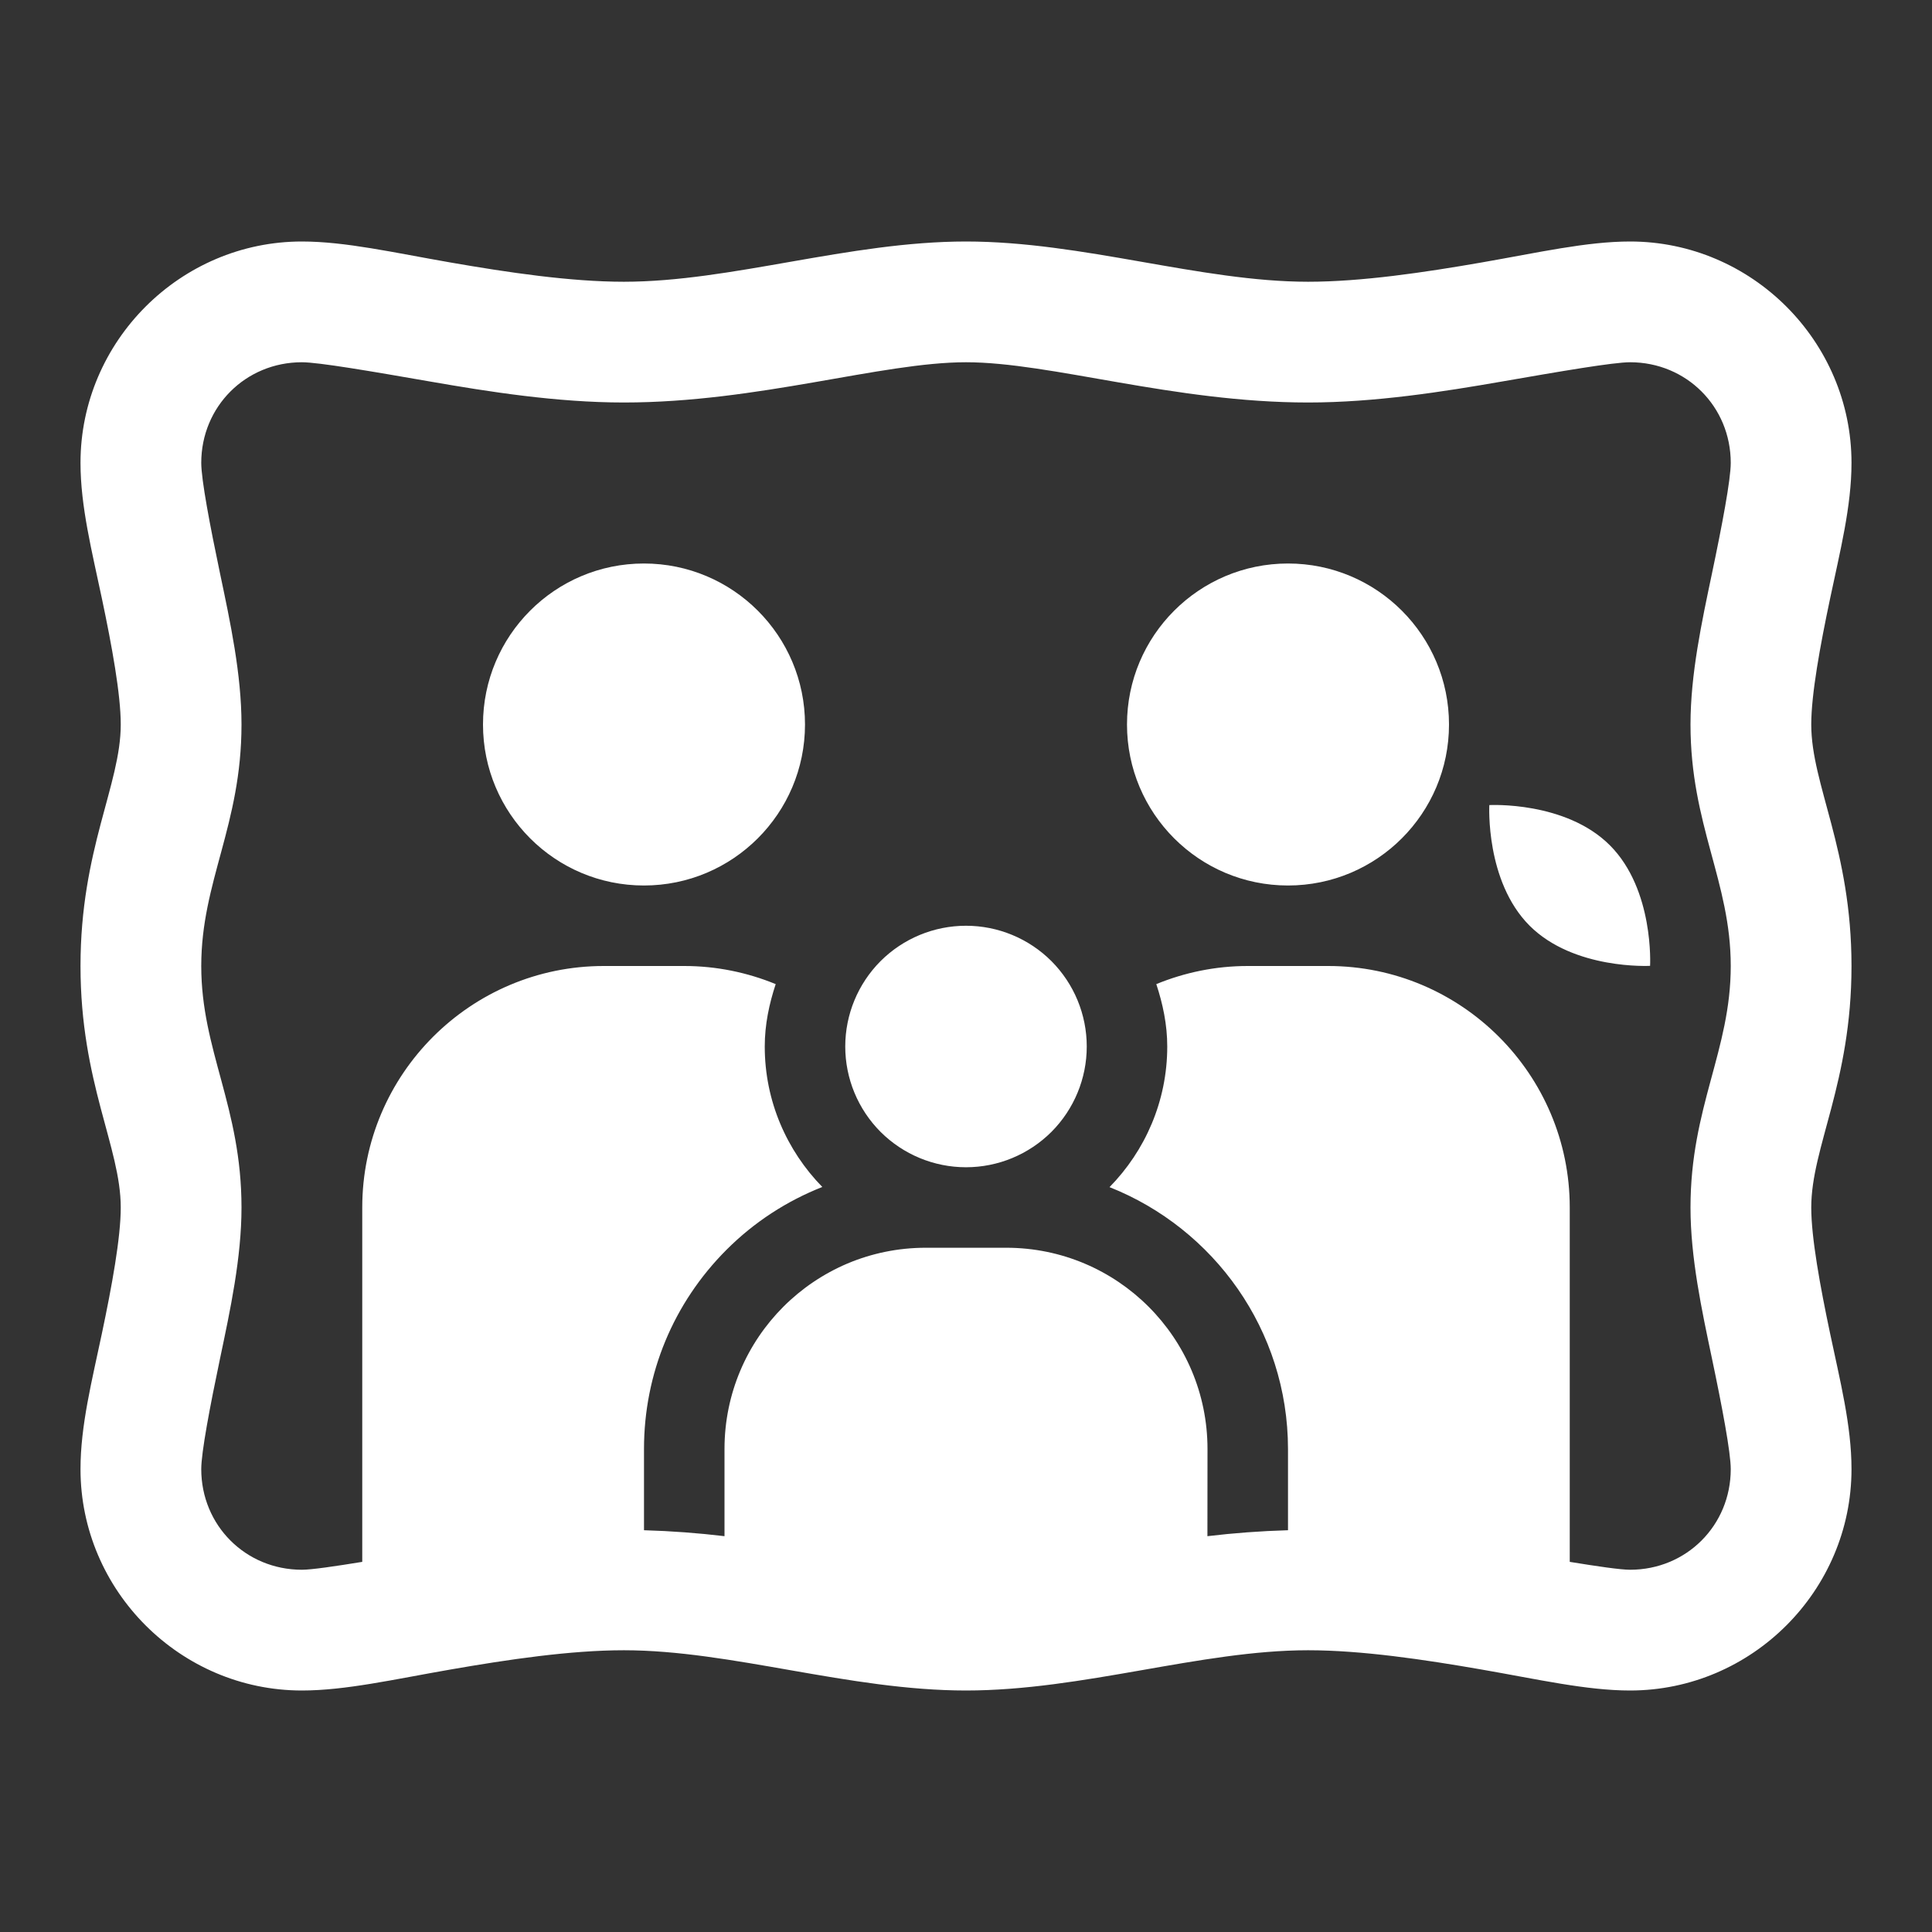 <?xml version="1.0" encoding="UTF-8"?>
<svg xmlns="http://www.w3.org/2000/svg" width="24" height="24" viewBox="0 0 24 24" fill="none">
  <rect x="0" y="0" width="24" height="24" fill="#333333" stroke="none"/>
  <path d="M3.75 3C2.24 3 1 4.24 1 5.75C1 6.292 1.142 6.847 1.266 7.436C1.39 8.024 1.5 8.625 1.5 9C1.5 9.75 1 10.55 1 12C1 13.45 1.5 14.25 1.5 15C1.5 15.375 1.39 15.976 1.266 16.564C1.142 17.153 1 17.708 1 18.25C1 19.76 2.24 21 3.75 21C4.292 21 4.89 20.862 5.598 20.739C6.306 20.616 7.083 20.5 7.75 20.5C9.083 20.5 10.55 21 12 21C13.45 21 14.917 20.5 16.25 20.5C16.917 20.5 17.694 20.616 18.402 20.739C19.11 20.862 19.708 21 20.25 21C21.76 21 23 19.76 23 18.25C23 17.708 22.858 17.153 22.734 16.564C22.61 15.976 22.5 15.375 22.5 15C22.5 14.25 23 13.45 23 12C23 10.55 22.5 9.75 22.5 9C22.5 8.625 22.61 8.024 22.734 7.436C22.858 6.847 23 6.292 23 5.75C23 4.24 21.76 3 20.25 3C19.708 3 19.11 3.138 18.402 3.261C17.694 3.384 16.917 3.5 16.25 3.5C14.917 3.5 13.45 3 12 3C10.55 3 9.083 3.5 7.75 3.5C7.083 3.5 6.306 3.384 5.598 3.261C4.89 3.138 4.292 3 3.75 3ZM3.75 4.5C3.958 4.5 4.61 4.612 5.34 4.739C6.069 4.866 6.917 5 7.75 5C9.417 5 10.95 4.5 12 4.5C13.05 4.5 14.583 5 16.25 5C17.083 5 17.931 4.866 18.66 4.739C19.39 4.612 20.042 4.5 20.25 4.5C20.949 4.5 21.5 5.051 21.5 5.75C21.5 5.958 21.392 6.528 21.266 7.127C21.14 7.726 21 8.375 21 9C21 10.25 21.5 10.95 21.5 12C21.5 13.05 21 13.75 21 15C21 15.625 21.14 16.274 21.266 16.873C21.392 17.472 21.5 18.042 21.5 18.25C21.5 18.949 20.949 19.5 20.25 19.5C20.13 19.5 19.844 19.458 19.5 19.402V15C19.5 13.345 18.154 12 16.5 12H15.5C15.098 12 14.715 12.081 14.364 12.225C14.445 12.471 14.5 12.727 14.5 13C14.5 13.68 14.225 14.296 13.783 14.747C15.079 15.261 15.999 16.523 16 18V19.009C15.659 19.019 15.324 19.044 14.999 19.083L15 18C15 16.619 13.881 15.5 12.5 15.5H11.5C11.155 15.5 10.826 15.57 10.527 15.696C10.228 15.823 9.958 16.006 9.732 16.232C9.28 16.684 9 17.309 9 18V19.083C8.675 19.044 8.341 19.019 8 19.009V18C8 17.065 8.364 16.187 9.025 15.525C9.37 15.18 9.774 14.919 10.215 14.745C9.774 14.294 9.5 13.679 9.5 13C9.5 12.728 9.555 12.47 9.636 12.225C9.285 12.081 8.902 12 8.5 12H7.5C5.846 12 4.5 13.345 4.5 15V19.402C4.156 19.458 3.87 19.5 3.75 19.5C3.051 19.5 2.5 18.949 2.5 18.25C2.5 18.042 2.608 17.472 2.734 16.873C2.86 16.274 3 15.625 3 15C3 13.75 2.5 13.05 2.5 12C2.5 10.95 3 10.25 3 9C3 8.375 2.86 7.726 2.734 7.127C2.608 6.528 2.5 5.958 2.5 5.75C2.5 5.051 3.051 4.5 3.75 4.5ZM7.999 7C6.895 7 6 7.896 6 9C6 10.104 6.895 11 7.999 11C9.104 11 10 10.104 10 9C10 7.896 9.104 7 7.999 7ZM16 7C14.896 7 14 7.896 14 9C14 10.104 14.895 11 16 11C17.105 11 18 10.104 18 9C18 7.896 17.105 7 16 7ZM18.501 10.001C18.501 10.001 18.45 10.947 19.001 11.499C19.552 12.05 20.498 11.998 20.498 11.998C20.498 11.998 20.55 11.053 19.999 10.501C19.448 9.949 18.501 10.001 18.501 10.001ZM12 11.5C11.602 11.5 11.221 11.658 10.939 11.939C10.658 12.221 10.5 12.602 10.5 13C10.5 13.398 10.658 13.779 10.939 14.061C11.221 14.342 11.602 14.5 12 14.5C12.398 14.5 12.779 14.342 13.061 14.061C13.342 13.779 13.5 13.398 13.5 13C13.5 12.602 13.342 12.221 13.061 11.939C12.779 11.658 12.398 11.5 12 11.5Z" fill="white"></path>
</svg>
